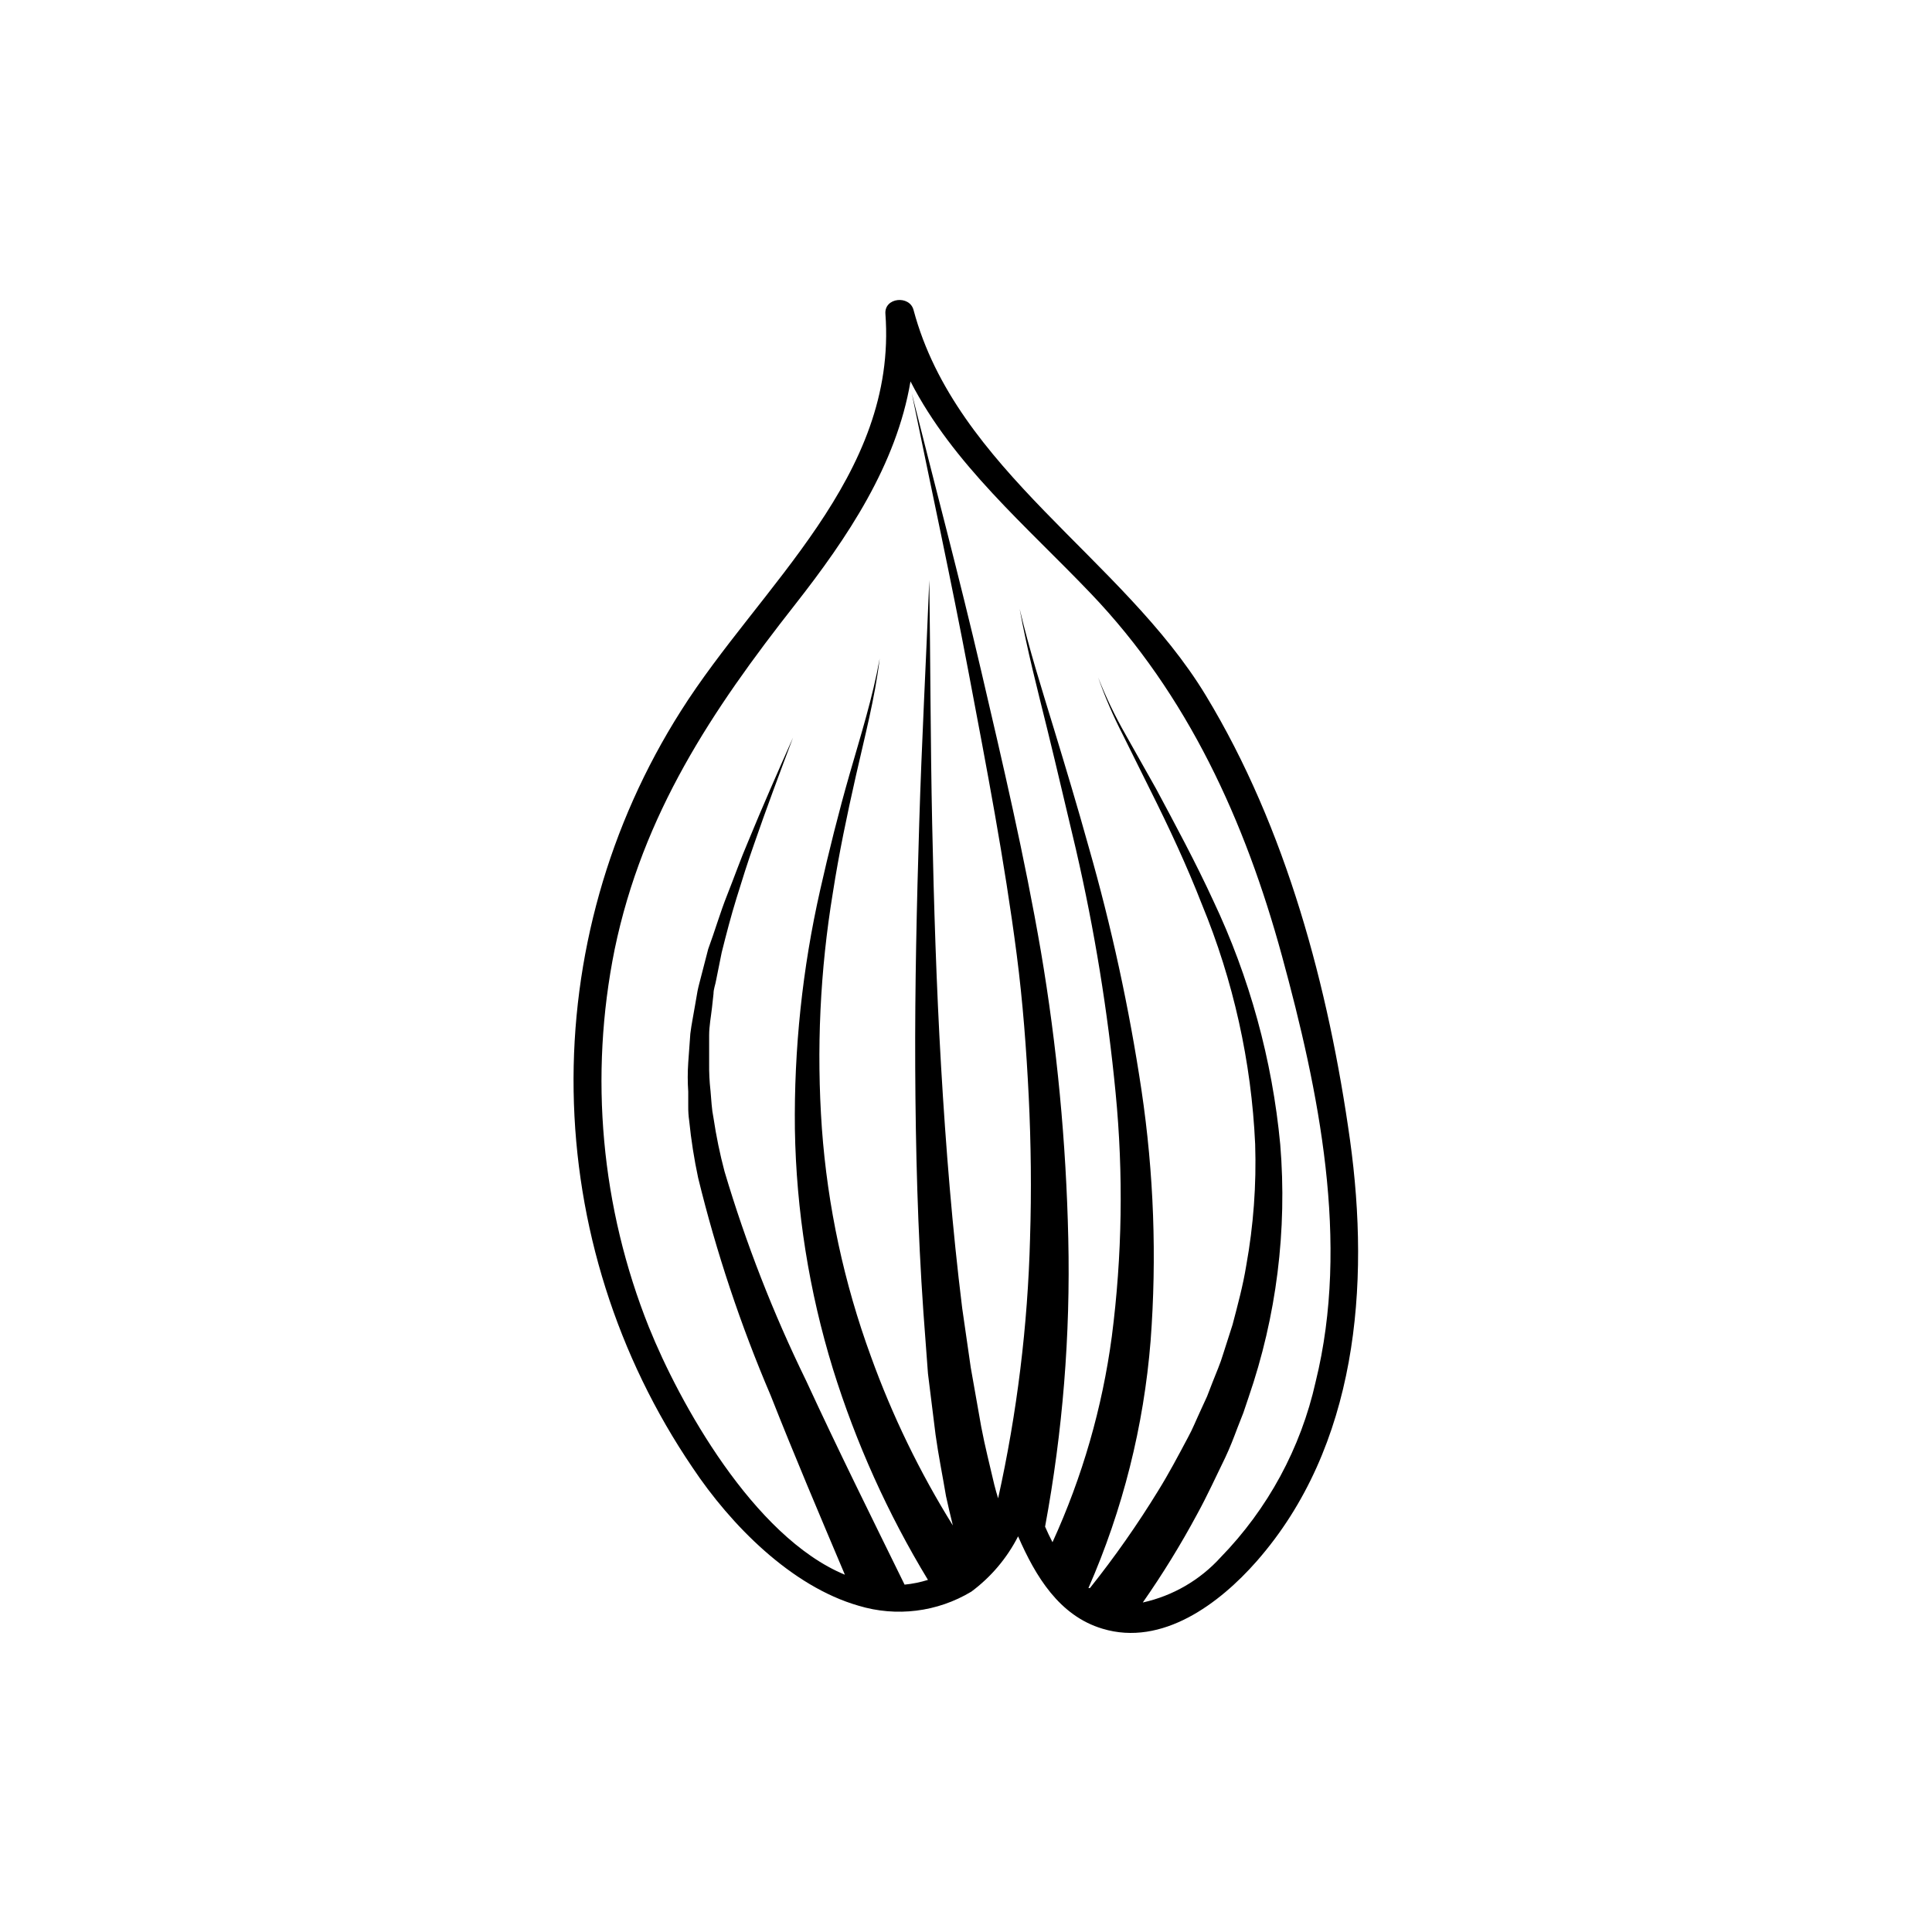 <?xml version="1.0" encoding="UTF-8"?>
<!-- The Best Svg Icon site in the world: iconSvg.co, Visit us! https://iconsvg.co -->
<svg fill="#000000" width="800px" height="800px" version="1.1" viewBox="144 144 512 512" xmlns="http://www.w3.org/2000/svg">
 <path d="m501.77 446.15c-5.644-40.305-16.879-82.676-38.238-117.89-22.016-36.324-66.148-59.801-77.434-102.12-1.059-3.981-7.758-3.324-7.457 1.008 3.223 43.223-33.254 72.094-54.215 105.29-19.09 30.086-28.965 65.098-28.41 100.73 0.555 35.625 11.516 70.312 31.535 99.789 10.078 15.113 26.098 31.438 43.984 36.578 10.035 3.031 20.887 1.676 29.875-3.731 5.207-3.863 9.449-8.879 12.395-14.66 4.586 10.531 10.883 21.059 22.371 24.484 15.82 4.785 31.035-6.699 40.859-17.887 26.699-30.426 30.074-73.102 24.734-111.59zm-9.121 64.082c-3.93 17.535-12.652 33.633-25.191 46.504-5.465 6.016-12.664 10.191-20.605 11.941 5.234-7.492 10.031-15.281 14.359-23.328 2.769-5.039 5.039-10.078 7.508-15.113 1.211-2.57 2.168-5.039 3.223-7.859l1.562-3.981 1.359-4.031c7.422-21.527 10.289-44.363 8.414-67.059-2.113-22.434-8.133-44.324-17.785-64.688-4.637-10.078-10.078-20.152-15.113-29.574l-8.113-14.41h0.004c-2.781-4.856-5.203-9.906-7.258-15.113 1.82 5.18 3.992 10.23 6.5 15.113l7.356 14.812c5.039 10.078 9.621 19.902 13.652 30.23 8.336 20.203 13.109 41.699 14.109 63.531 0.348 10.781-0.445 21.574-2.367 32.191-0.855 5.289-2.266 10.48-3.629 15.668l-2.469 7.707c-0.754 2.57-1.863 5.039-2.82 7.508l-1.461 3.777-1.664 3.629c-1.16 2.469-2.168 5.039-3.426 7.305-2.519 4.734-5.039 9.523-7.859 14.055v0.004c-5.492 8.961-11.531 17.578-18.086 25.793h-0.402c9.098-20.762 14.668-42.898 16.473-65.492 1.672-22.172 0.859-44.461-2.418-66.453-3.266-21.777-7.945-43.32-14.004-64.488-2.922-10.531-6.098-21.059-9.27-31.488-3.176-10.43-6.5-20.906-9.02-31.59 1.965 10.781 4.734 21.41 7.356 32.043 2.621 10.629 5.039 21.211 7.609 31.891h-0.004c4.887 21.215 8.387 42.723 10.48 64.387 2.086 21.484 1.75 43.133-1.008 64.539-2.516 18.848-7.812 37.219-15.719 54.512-0.707-1.359-1.359-2.719-1.965-4.133 4.676-25.195 6.738-50.805 6.144-76.426-0.57-25.484-2.992-50.895-7.254-76.023-4.332-25.191-10.078-49.676-15.82-74.312-5.742-24.637-12.242-49.02-18.391-73.555 5.039 24.738 10.43 49.473 15.113 74.262s9.473 49.625 12.695 74.512c1.613 12.445 2.57 25.191 3.176 37.535 0.605 12.344 0.754 25.191 0.352 37.535l0.004-0.004c-0.605 23.207-3.438 46.305-8.465 68.973-0.352-1.16-0.707-2.367-1.008-3.578-1.16-5.039-2.469-10.078-3.477-15.418l-2.769-15.668-2.266-15.719c-2.621-21.211-4.332-42.57-5.594-64.035-1.258-21.461-1.914-42.926-2.367-64.438-0.453-21.512-0.453-42.82-0.758-64.484-0.855 21.512-2.016 42.977-2.672 64.539s-1.16 43.074-1.059 64.641c0.102 21.562 0.656 43.227 2.168 64.84l1.211 16.27 2.016 16.223c0.754 5.441 1.863 10.883 2.769 16.273 0.555 2.621 1.16 5.039 1.812 7.758h0.004c-8.789-14.125-16.07-29.137-21.715-44.789-7.125-19.449-11.5-39.797-13-60.457-1.469-20.883-0.488-41.867 2.922-62.523 1.613-10.379 3.777-20.656 6.098-30.934 2.316-10.277 5.039-20.555 6.297-31.035-1.863 10.379-5.039 20.402-7.961 30.582-2.922 10.176-5.539 20.656-7.809 30.734-4.707 20.805-6.957 42.094-6.699 63.43 0.355 21.527 3.746 42.898 10.074 63.477 6.09 19.598 14.547 38.379 25.191 55.926-2.016 0.629-4.094 1.051-6.195 1.258-8.816-17.984-17.734-35.922-26.098-54.059-8.723-17.844-15.953-36.379-21.613-55.418-1.238-4.66-2.211-9.387-2.922-14.156-0.242-1.199-0.41-2.41-0.504-3.629l-0.301-3.68h-0.004c-0.27-2.422-0.387-4.863-0.352-7.305v-7.356c0-2.418 0.504-5.039 0.754-7.305l0.402-3.68c0-1.258 0.504-2.418 0.707-3.68l1.461-7.254c1.258-5.039 2.469-9.672 3.93-14.41 1.461-4.734 2.973-9.574 4.637-14.258 3.273-9.473 6.801-18.895 10.328-28.266-4.082 9.168-8.113 18.34-11.941 27.66-1.965 4.586-3.629 9.32-5.492 14.008-1.863 4.684-3.273 9.574-5.039 14.359l-1.914 7.406c-0.301 1.211-0.656 2.418-0.906 3.68l-0.656 3.777c-0.402 2.519-0.957 5.039-1.258 7.559l-0.555 7.656v0.004c-0.176 2.566-0.176 5.141 0 7.707v3.879c-0.016 1.281 0.07 2.562 0.254 3.828 0.512 5.078 1.305 10.125 2.367 15.113 4.82 19.742 11.258 39.055 19.246 57.738 6.297 15.973 13 31.738 19.648 47.457-24.336-10.078-43.984-45.848-51.891-65.496l-0.004 0.004c-12.746-31.816-15.918-66.664-9.117-100.26 7.457-35.871 25.797-63.332 47.762-91.293 13.957-17.785 26.902-37.129 30.633-59.199 11.234 21.914 30.633 38.238 47.762 56.176 25.746 26.902 40.961 60.457 50.684 96.078s18.086 75.824 8.914 112.9z"/>
</svg>